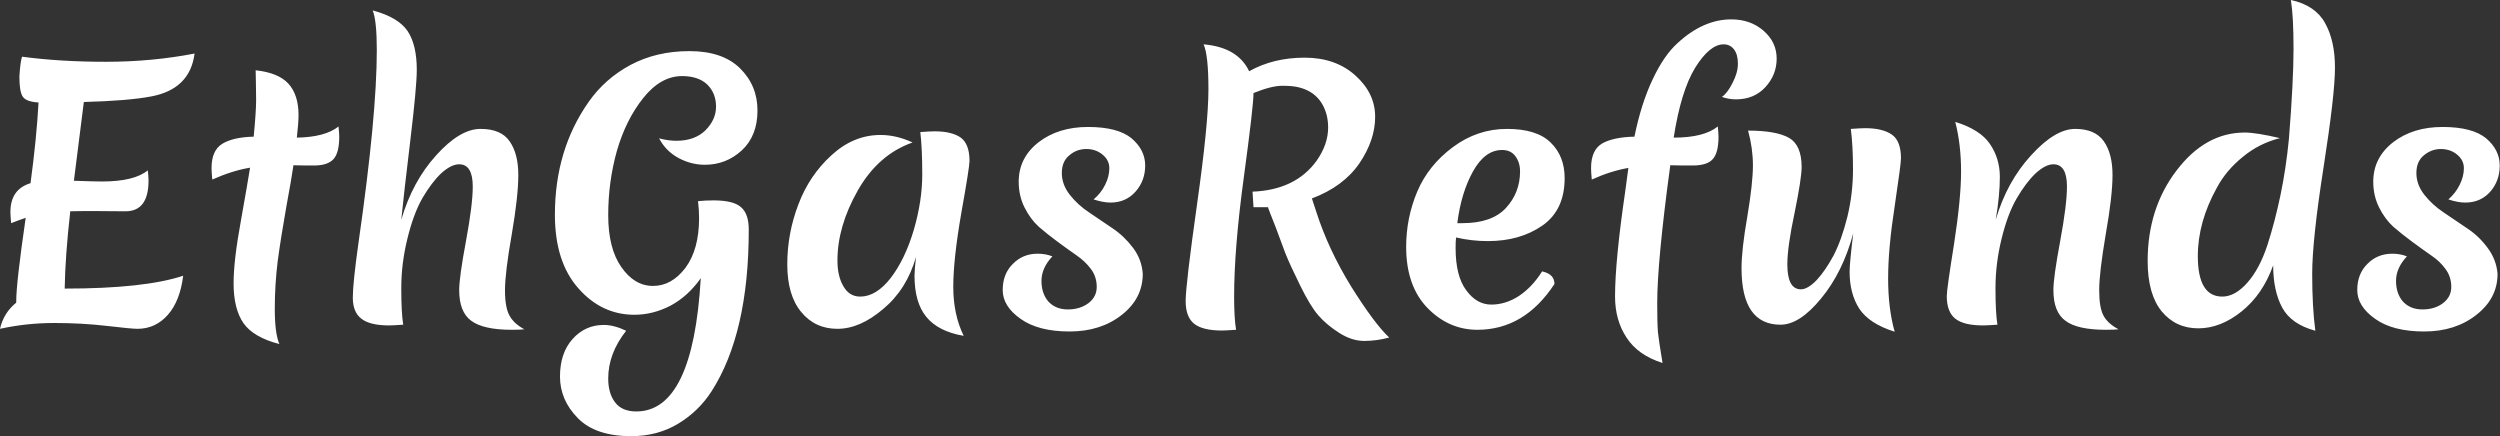 <svg data-v-423bf9ae="" xmlns="http://www.w3.org/2000/svg" viewBox="0 0 343.867 60" class="font"><rect x="0" y="0" width="343.867" height="60" fill="#333333" stroke="none"/><!----><!----><!----><g data-v-423bf9ae="" id="68d74b0c-cb38-477e-bb4f-d2448f5f5e34" fill="white" transform="matrix(3.333,0,0,3.333,-1.967,-6.767)"><path d="M5.77 10.75L5.77 10.75L4.42 10.74Q3.81 10.74 3.49 10.75L3.49 10.75Q3.28 12.61 3.26 13.94L3.26 13.94Q6.55 13.94 8.15 13.41L8.15 13.41Q8.02 14.45 7.52 15.02Q7.01 15.60 6.26 15.60L6.26 15.60Q6.03 15.60 5.00 15.48Q3.98 15.36 2.83 15.36Q1.68 15.36 0.59 15.60L0.59 15.60Q0.74 14.94 1.26 14.52L1.26 14.52L1.26 14.46Q1.26 13.71 1.65 11.02L1.65 11.02Q1.30 11.14 1.05 11.24L1.05 11.24Q1.02 10.93 1.02 10.78L1.02 10.78Q1.02 9.84 1.85 9.59L1.85 9.59Q2.10 7.74 2.18 6.26L2.18 6.26Q1.67 6.23 1.53 6.02Q1.39 5.81 1.39 5.19L1.39 5.19Q1.43 4.56 1.50 4.37L1.50 4.37Q3.07 4.58 4.96 4.58Q6.86 4.58 8.62 4.24L8.62 4.24Q8.43 5.71 6.83 6.01L6.83 6.01Q5.89 6.19 4.05 6.24L4.05 6.24Q4.03 6.40 3.64 9.49L3.64 9.49Q4.48 9.52 4.80 9.52L4.80 9.52Q6.13 9.52 6.69 9.06L6.69 9.06Q6.72 9.34 6.72 9.48L6.72 9.48Q6.72 10.75 5.77 10.75ZM12.40 10.60Q12.18 11.84 12.05 12.81Q11.93 13.78 11.93 14.78Q11.93 15.79 12.12 16.23L12.12 16.23Q11.05 15.95 10.64 15.37Q10.23 14.78 10.23 13.72L10.23 13.72Q10.23 12.78 10.53 11.15Q10.82 9.52 10.91 8.95L10.91 8.95Q10.18 9.07 9.35 9.44L9.35 9.44Q9.32 9.13 9.32 8.97L9.32 8.97Q9.32 8.23 9.77 7.96Q10.22 7.69 11.06 7.67L11.06 7.67Q11.16 6.62 11.16 6.16Q11.16 5.70 11.15 5.39Q11.14 5.08 11.14 4.93L11.14 4.93Q12.07 5.03 12.49 5.48Q12.91 5.94 12.91 6.78L12.91 6.78Q12.91 7.11 12.84 7.71L12.84 7.71Q14.01 7.69 14.56 7.25L14.56 7.25Q14.59 7.53 14.59 7.67L14.59 7.67Q14.59 8.34 14.35 8.60Q14.11 8.86 13.55 8.86Q12.99 8.86 12.70 8.85L12.70 8.85Q12.63 9.35 12.40 10.60ZM17.15 11.10Q17.61 9.52 18.59 8.44Q19.57 7.35 20.42 7.35Q21.27 7.35 21.62 7.86Q21.98 8.37 21.98 9.25Q21.98 10.12 21.71 11.70Q21.43 13.29 21.43 14.01Q21.43 14.73 21.62 15.06Q21.80 15.39 22.23 15.62L22.23 15.62Q22.05 15.64 21.71 15.64L21.71 15.64Q20.54 15.64 20.04 15.27Q19.54 14.91 19.54 14L19.54 14Q19.54 13.48 19.82 11.98Q20.10 10.47 20.10 9.73L20.10 9.73Q20.10 8.81 19.54 8.81L19.54 8.81Q19.21 8.81 18.80 9.18Q18.40 9.56 18.02 10.21Q17.65 10.86 17.40 11.89Q17.15 12.91 17.15 13.92Q17.15 14.94 17.23 15.43L17.23 15.43Q16.79 15.46 16.65 15.46L16.65 15.46Q15.85 15.46 15.50 15.18Q15.15 14.91 15.15 14.31Q15.15 13.71 15.39 12.01L15.39 12.01Q16.14 6.80 16.14 4.10L16.14 4.10Q16.14 2.88 15.97 2.46L15.97 2.46Q17.02 2.74 17.41 3.31Q17.79 3.88 17.79 4.91L17.79 4.91Q17.79 5.61 17.52 7.85Q17.25 10.09 17.15 11.10L17.15 11.10ZM26.85 19.01L26.85 19.01Q29.19 19.01 29.51 13.51L29.51 13.51Q28.99 14.25 28.27 14.64Q27.54 15.02 26.77 15.02L26.77 15.02Q25.42 15.02 24.46 13.93Q23.49 12.84 23.49 10.89L23.49 10.89Q23.49 8.22 24.88 6.24L24.88 6.24Q25.55 5.28 26.61 4.71Q27.68 4.14 29.04 4.14Q30.41 4.14 31.13 4.85Q31.85 5.56 31.85 6.59Q31.85 7.63 31.21 8.23Q30.56 8.83 29.68 8.83L29.68 8.83Q29.11 8.83 28.59 8.55Q28.07 8.27 27.79 7.74L27.79 7.74Q28.17 7.84 28.50 7.84L28.50 7.84Q29.26 7.84 29.70 7.41Q30.14 6.97 30.14 6.43Q30.14 5.88 29.78 5.52Q29.41 5.17 28.74 5.17L28.74 5.17Q27.86 5.17 27.14 6.07Q26.42 6.97 26.05 8.25Q25.69 9.53 25.69 10.91Q25.69 12.28 26.23 13.05Q26.77 13.83 27.54 13.83Q28.31 13.83 28.88 13.08Q29.44 12.32 29.44 11.03L29.44 11.03Q29.44 10.71 29.40 10.37L29.40 10.37L29.40 10.33Q29.71 10.30 30.04 10.30L30.04 10.30Q30.86 10.30 31.17 10.58Q31.49 10.85 31.49 11.51L31.49 11.51Q31.49 15.78 29.96 18.17L29.96 18.17Q29.43 19.00 28.57 19.52Q27.72 20.03 26.64 20.03L26.64 20.03Q25.17 20.03 24.44 19.29Q23.70 18.54 23.70 17.57Q23.70 16.60 24.22 16.02Q24.74 15.44 25.51 15.44L25.51 15.44Q25.93 15.44 26.43 15.68L26.43 15.68Q25.69 16.62 25.69 17.65L25.69 17.65Q25.69 18.26 25.97 18.63Q26.25 19.01 26.85 19.01ZM35.15 12.78L35.15 12.78Q35.15 13.44 35.40 13.85Q35.64 14.27 36.09 14.27L36.09 14.27Q36.75 14.27 37.35 13.50Q37.94 12.73 38.30 11.52Q38.65 10.32 38.65 9.23Q38.65 8.15 38.57 7.48L38.57 7.48Q38.99 7.45 39.16 7.45L39.16 7.45Q39.87 7.45 40.24 7.71Q40.60 7.98 40.60 8.67L40.60 8.67Q40.60 8.93 40.26 10.83Q39.93 12.73 39.93 13.87Q39.93 15.01 40.36 15.89L40.36 15.89Q39.31 15.71 38.82 15.11Q38.33 14.52 38.33 13.40L38.33 13.40Q38.33 13.20 38.39 12.64L38.39 12.64Q38.01 13.97 37.04 14.78Q36.08 15.60 35.15 15.60Q34.22 15.60 33.65 14.90Q33.08 14.21 33.08 12.94Q33.08 11.66 33.54 10.46Q33.99 9.27 34.90 8.44Q35.81 7.60 36.93 7.60L36.93 7.60Q37.58 7.60 38.25 7.91L38.25 7.91Q36.83 8.41 35.99 9.89Q35.15 11.37 35.15 12.78ZM45.42 8.18Q45.02 8.18 44.72 8.44Q44.41 8.69 44.41 9.17Q44.41 9.65 44.74 10.07Q45.07 10.49 45.54 10.80Q46.02 11.12 46.50 11.45Q46.98 11.77 47.35 12.26Q47.71 12.74 47.75 13.33L47.75 13.33Q47.75 14.34 46.89 15.02Q46.02 15.71 44.73 15.71Q43.44 15.71 42.71 15.19Q41.97 14.67 41.97 14Q41.97 13.33 42.39 12.92Q42.80 12.50 43.41 12.50L43.41 12.50Q43.74 12.50 44.02 12.61L44.02 12.61Q43.57 13.09 43.57 13.62Q43.57 14.15 43.86 14.48Q44.16 14.80 44.66 14.80Q45.16 14.80 45.51 14.54Q45.85 14.28 45.85 13.87Q45.85 13.45 45.61 13.13Q45.37 12.81 45.02 12.57Q44.66 12.32 44.24 12.01Q43.82 11.70 43.46 11.39Q43.11 11.07 42.87 10.59Q42.63 10.11 42.63 9.53L42.63 9.53Q42.63 8.54 43.45 7.90Q44.27 7.27 45.49 7.27Q46.72 7.27 47.29 7.74Q47.85 8.22 47.85 8.86Q47.85 9.49 47.45 9.94Q47.05 10.39 46.42 10.39L46.42 10.39Q46.12 10.39 45.72 10.26L45.72 10.26Q46.03 10.00 46.20 9.65Q46.37 9.31 46.37 8.97Q46.37 8.64 46.09 8.41Q45.81 8.18 45.42 8.18ZM51.02 15.67Q50.22 15.67 49.87 15.39Q49.52 15.11 49.52 14.45Q49.52 13.79 49.99 10.46Q50.46 7.14 50.46 5.72Q50.46 4.30 50.26 3.86L50.26 3.86Q51.67 3.98 52.14 4.97L52.14 4.97Q53.14 4.41 54.43 4.41Q55.71 4.41 56.53 5.15Q57.34 5.88 57.34 6.85Q57.34 7.81 56.69 8.77Q56.03 9.73 54.73 10.22L54.73 10.22L54.91 10.77Q55.41 12.33 56.36 13.87Q57.32 15.40 57.92 15.96L57.92 15.96Q57.40 16.10 56.89 16.10Q56.38 16.10 55.86 15.77Q55.34 15.44 55.00 15.05Q54.66 14.66 54.24 13.80Q53.82 12.95 53.63 12.47Q53.45 12.00 53.24 11.42Q53.02 10.85 53.00 10.81Q52.99 10.77 52.96 10.70Q52.93 10.64 52.92 10.58L52.92 10.58Q52.61 10.58 52.32 10.58L52.32 10.58L52.28 9.94Q54.05 9.87 54.92 8.67L54.92 8.67Q55.40 7.99 55.40 7.29L55.40 7.29Q55.40 7.03 55.34 6.78L55.34 6.78Q55.10 5.87 54.21 5.64L54.21 5.64Q53.96 5.57 53.51 5.57Q53.06 5.57 52.32 5.87L52.32 5.87Q52.32 6.40 51.92 9.35Q51.52 12.29 51.52 14.27L51.52 14.27Q51.52 15.15 51.60 15.64L51.60 15.64Q51.16 15.67 51.02 15.67L51.02 15.67ZM61.99 11.98L61.99 11.98Q61.32 11.98 60.68 11.83L60.68 11.83Q60.66 11.97 60.66 12.26L60.66 12.26Q60.66 13.43 61.10 14.01Q61.53 14.60 62.13 14.60Q62.73 14.60 63.28 14.24Q63.83 13.87 64.23 13.23L64.23 13.23Q64.74 13.34 64.74 13.75L64.74 13.75Q63.50 15.64 61.56 15.64L61.56 15.64Q60.38 15.64 59.50 14.74Q58.62 13.83 58.62 12.22L58.62 12.22Q58.62 11.02 59.08 9.93Q59.54 8.85 60.55 8.10Q61.56 7.35 62.78 7.35Q64.01 7.35 64.58 7.91Q65.16 8.47 65.16 9.38L65.16 9.38Q65.16 10.70 64.24 11.34Q63.32 11.98 61.99 11.98ZM62.58 8.22L62.58 8.22Q61.87 8.22 61.38 9.10Q60.89 9.98 60.73 11.24L60.73 11.24L60.94 11.24Q62.16 11.24 62.74 10.61Q63.32 9.98 63.32 9.10L63.32 9.10Q63.32 8.74 63.13 8.48Q62.94 8.22 62.58 8.22ZM71.51 7.67L71.51 7.67Q71.51 8.34 71.27 8.60Q71.04 8.86 70.44 8.86Q69.85 8.86 69.52 8.85L69.52 8.85Q68.98 12.82 68.98 14.55L68.98 14.55Q68.98 15.37 69.01 15.74Q69.05 16.11 69.20 17.01L69.20 17.01Q68.19 16.69 67.72 15.97Q67.24 15.25 67.24 14.27L67.24 14.27Q67.24 12.80 67.66 9.93L67.66 9.93Q67.76 9.20 67.79 8.96L67.79 8.96Q67.05 9.09 66.28 9.44L66.28 9.44Q66.25 9.13 66.25 8.97L66.25 8.97Q66.25 8.22 66.71 7.95Q67.17 7.69 68.04 7.67L68.04 7.67Q68.32 6.30 68.79 5.31Q69.26 4.31 69.82 3.81L69.82 3.81Q70.88 2.83 72.04 2.83L72.04 2.83Q72.83 2.83 73.37 3.30Q73.91 3.77 73.91 4.45Q73.91 5.12 73.44 5.63Q72.98 6.13 72.23 6.13L72.23 6.13Q71.93 6.13 71.65 6.03L71.65 6.03Q71.88 5.87 72.09 5.45Q72.31 5.03 72.31 4.66Q72.31 4.28 72.15 4.07Q71.99 3.86 71.72 3.86L71.72 3.86Q71.15 3.86 70.55 4.82Q69.96 5.78 69.66 7.71L69.66 7.71Q70.91 7.71 71.48 7.25L71.48 7.25Q71.51 7.53 71.51 7.67ZM77.56 7.32L77.56 7.32Q78.29 7.32 78.67 7.59Q79.04 7.85 79.04 8.57L79.04 8.57Q79.04 8.79 78.78 10.54Q78.51 12.28 78.51 13.52Q78.51 14.77 78.78 15.72L78.78 15.72Q77.73 15.39 77.32 14.77Q76.92 14.15 76.92 13.24L76.92 13.24Q76.92 12.89 77.07 11.66L77.07 11.66Q76.64 13.26 75.75 14.34Q74.86 15.43 74.07 15.43L74.07 15.43Q72.46 15.43 72.46 13.10L72.46 13.10Q72.46 12.33 72.70 10.96Q72.93 9.58 72.93 8.86Q72.93 8.15 72.73 7.42L72.73 7.42Q73.89 7.42 74.42 7.72Q74.94 8.02 74.94 8.92L74.94 8.92Q74.94 9.39 74.65 10.81Q74.35 12.22 74.35 12.94L74.35 12.94Q74.35 13.97 74.91 13.97L74.91 13.97Q75.19 13.97 75.56 13.59Q75.92 13.20 76.26 12.57Q76.59 11.93 76.83 10.97Q77.06 10.01 77.06 9.02Q77.06 8.04 76.97 7.35L76.97 7.35Q77.39 7.32 77.56 7.32ZM86.23 7.35Q87.05 7.35 87.41 7.86Q87.77 8.37 87.77 9.25Q87.77 10.12 87.49 11.70Q87.22 13.29 87.22 14.01Q87.22 14.73 87.40 15.06Q87.58 15.39 88.02 15.62L88.02 15.62Q87.84 15.64 87.50 15.64L87.50 15.64Q86.32 15.64 85.83 15.27Q85.33 14.91 85.33 14L85.33 14Q85.33 13.48 85.61 11.98Q85.89 10.47 85.89 9.73L85.89 9.73Q85.89 8.81 85.33 8.81L85.33 8.81Q85.01 8.81 84.60 9.18Q84.20 9.56 83.82 10.21Q83.44 10.86 83.19 11.89Q82.94 12.91 82.94 13.92Q82.94 14.94 83.02 15.43L83.02 15.43Q82.57 15.46 82.43 15.46L82.43 15.46Q81.63 15.46 81.28 15.18Q80.93 14.90 80.93 14.25L80.93 14.25Q80.93 13.97 81.23 12.10Q81.52 10.22 81.52 9.11Q81.52 7.99 81.28 7.06L81.28 7.06Q82.31 7.38 82.71 7.97Q83.12 8.57 83.12 9.33Q83.12 10.09 82.95 11.10L82.95 11.10Q83.41 9.53 84.41 8.44Q85.40 7.35 86.23 7.35ZM91.29 12.60L91.29 12.60Q91.29 14.27 92.30 14.27L92.30 14.27Q92.83 14.27 93.34 13.69Q93.84 13.12 94.16 12.15Q94.47 11.19 94.70 10.09Q94.93 8.99 95.05 7.76L95.05 7.76Q95.24 5.38 95.24 4.04Q95.24 2.70 95.13 2.03L95.13 2.03Q96.14 2.25 96.54 2.98Q96.95 3.71 96.95 4.82Q96.95 5.92 96.48 8.93Q96.01 11.94 96.01 13.33Q96.01 14.71 96.14 15.68L96.14 15.68Q95.14 15.41 94.77 14.72Q94.40 14.03 94.40 12.98L94.40 12.98Q93.97 14.18 93.10 14.88Q92.23 15.58 91.31 15.58Q90.38 15.58 89.80 14.88Q89.22 14.17 89.22 12.80L89.22 12.80Q89.22 10.63 90.41 9.07Q91.60 7.50 93.23 7.50L93.23 7.50Q93.69 7.50 94.68 7.73L94.68 7.73Q93.81 7.95 93.14 8.51Q92.46 9.06 92.08 9.77L92.08 9.77Q91.29 11.19 91.29 12.60ZM101.32 8.18Q100.93 8.18 100.62 8.44Q100.31 8.69 100.31 9.17Q100.31 9.65 100.64 10.07Q100.97 10.49 101.44 10.80Q101.92 11.12 102.40 11.45Q102.89 11.77 103.25 12.26Q103.61 12.74 103.66 13.33L103.66 13.33Q103.66 14.34 102.79 15.02Q101.92 15.71 100.63 15.71Q99.34 15.71 98.61 15.19Q97.87 14.67 97.87 14Q97.87 13.33 98.29 12.92Q98.70 12.50 99.32 12.50L99.32 12.50Q99.64 12.50 99.92 12.61L99.92 12.61Q99.47 13.09 99.47 13.62Q99.47 14.15 99.76 14.48Q100.06 14.80 100.56 14.80Q101.07 14.80 101.41 14.54Q101.75 14.28 101.75 13.87Q101.75 13.45 101.51 13.13Q101.28 12.81 100.92 12.57Q100.56 12.32 100.14 12.01Q99.72 11.70 99.36 11.39Q99.01 11.07 98.77 10.59Q98.53 10.11 98.53 9.53L98.53 9.53Q98.53 8.54 99.35 7.90Q100.17 7.27 101.39 7.27Q102.62 7.27 103.19 7.74Q103.75 8.22 103.75 8.86Q103.75 9.49 103.36 9.94Q102.96 10.39 102.33 10.39L102.33 10.39Q102.02 10.39 101.63 10.26L101.63 10.26Q101.93 10.00 102.10 9.65Q102.27 9.31 102.27 8.97Q102.27 8.64 101.99 8.41Q101.71 8.18 101.32 8.18Z"></path></g><!----><!----></svg>